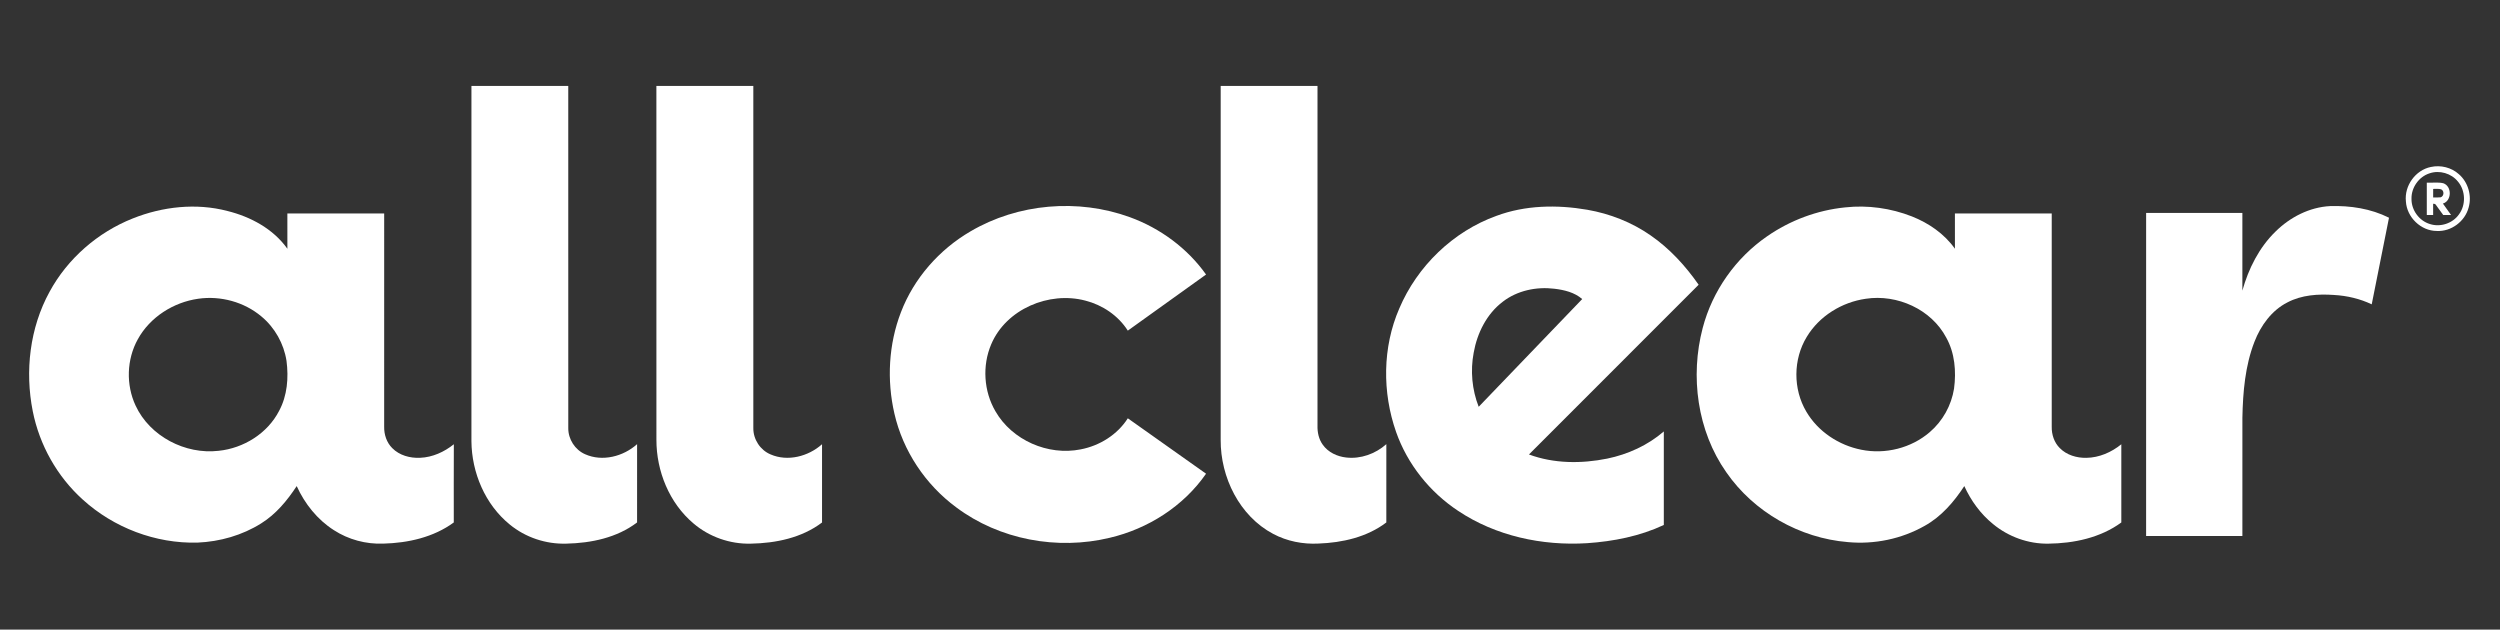<svg xmlns="http://www.w3.org/2000/svg" version="1.1" viewBox="0 0 1898 478" height="478pt" width="1898pt">
<rect x="0" y="0" width="1898" height="478" fill="#333333" stroke="none"/>
<g id="#ffffffff">
<path d="M 357.92 65.25 C 382.42 65.25 406.92 65.25 431.42 65.25 C 431.43 151.84 431.38 238.42 431.44 325.01 C 431.35 333.41 436.51 341.50 444.24 344.86 C 457.35 350.73 473.26 346.56 483.68 337.20 C 483.65 357.02 483.67 376.83 483.67 396.64 C 468.43 408.25 448.82 412.33 430.01 412.73 C 414.50 413.23 398.88 408.02 386.90 398.13 C 368.28 382.94 358.11 358.80 357.91 335.00 C 357.92 245.08 357.91 155.17 357.92 65.25 Z" opacity="1.00" fill="#ffffff"></path>
<path d="M 498.33 65.25 C 522.86 65.25 547.39 65.26 571.92 65.25 C 571.93 151.83 571.90 238.42 571.93 325.00 C 571.81 333.51 577.13 341.69 584.99 344.97 C 598.03 350.67 613.75 346.51 624.09 337.26 C 624.07 357.07 624.08 376.87 624.09 396.68 C 608.74 408.34 588.99 412.40 570.06 412.74 C 554.29 413.16 538.47 407.64 526.47 397.38 C 508.11 381.89 498.33 357.69 498.35 333.91 C 498.31 244.36 498.35 154.80 498.33 65.25 Z" opacity="1.00" fill="#ffffff"></path>
<path d="M 926.75 65.25 C 951.25 65.25 975.75 65.25 1000.25 65.25 C 1000.25 151.17 1000.26 237.09 1000.24 323.01 C 1000.09 328.15 1001.20 333.47 1004.27 337.67 C 1008.32 343.40 1015.18 346.59 1022.03 347.34 C 1033.04 348.61 1044.30 344.52 1052.51 337.20 C 1052.48 357.02 1052.51 376.83 1052.50 396.64 C 1037.85 407.81 1019.10 412.01 1001.00 412.67 C 989.14 413.29 977.07 410.92 966.56 405.31 C 940.98 391.74 926.57 362.34 926.74 333.98 C 926.76 244.40 926.74 154.83 926.75 65.25 Z" opacity="1.00" fill="#ffffff"></path>
<path d="M 1845.50 126.77 C 1852.92 125.13 1861.08 127.12 1866.75 132.23 C 1873.82 138.32 1876.76 148.59 1874.19 157.54 C 1871.45 168.07 1860.97 175.93 1850.06 175.35 C 1837.96 175.37 1827.23 164.94 1826.56 152.93 C 1825.26 141.09 1833.77 129.12 1845.50 126.77 M 1844.40 131.63 C 1836.31 134.26 1830.58 142.50 1830.81 150.99 C 1830.69 159.53 1836.66 167.69 1844.86 170.11 C 1852.75 172.66 1862.03 169.60 1866.81 162.81 C 1872.21 155.60 1871.90 144.83 1866.13 137.93 C 1861.11 131.59 1852.03 128.95 1844.40 131.63 Z" opacity="1.00" fill="#ffffff"></path>
<path d="M 1842.42 163.25 C 1842.41 155.06 1842.41 146.86 1842.42 138.66 C 1846.55 138.89 1850.79 138.18 1854.87 139.09 C 1861.63 141.31 1861.50 152.45 1854.66 154.55 C 1856.75 157.42 1858.79 160.34 1860.85 163.25 C 1858.83 163.24 1856.86 163.25 1854.90 163.25 C 1852.98 160.69 1851.20 158.04 1849.28 155.50 C 1848.88 154.66 1847.96 154.74 1847.23 154.68 C 1847.25 157.54 1847.23 160.39 1847.25 163.25 C 1845.62 163.24 1844.00 163.25 1842.42 163.25 M 1847.26 143.42 C 1847.24 145.58 1847.23 147.75 1847.25 149.91 C 1849.12 149.92 1851.02 150.00 1852.93 149.80 C 1855.57 148.98 1855.82 144.84 1853.29 143.72 C 1851.32 143.15 1849.24 143.49 1847.26 143.42 Z" opacity="1.00" fill="#ffffff"></path>
<path d="M 100.75 165.86 C 123.40 156.81 148.92 153.96 172.67 160.18 C 190.32 164.57 207.48 173.78 218.18 188.86 C 218.15 179.94 218.17 171.01 218.17 162.08 C 242.67 162.08 267.17 162.08 291.67 162.09 C 291.66 216.06 291.67 270.03 291.66 324.00 C 291.55 329.90 293.53 335.97 297.77 340.18 C 303.22 345.75 311.33 347.92 318.96 347.56 C 328.36 347.18 337.29 343.12 344.55 337.27 C 344.44 357.06 344.53 376.86 344.51 396.65 C 329.15 407.93 309.77 412.24 291.00 412.72 C 277.84 413.23 264.55 409.67 253.49 402.50 C 240.97 394.53 231.37 382.48 225.26 369.04 C 218.09 379.95 209.53 390.35 198.32 397.33 C 183.90 406.42 166.95 411.22 149.97 411.95 C 118.14 412.79 86.29 400.65 62.78 379.24 C 43.36 361.73 29.96 337.83 24.87 312.21 C 18.83 281.76 22.59 248.96 37.60 221.57 C 51.26 196.35 74.14 176.44 100.75 165.86 M 150.55 226.80 C 131.70 229.46 113.88 240.74 104.63 257.56 C 96.13 272.84 95.55 292.18 102.97 307.99 C 113.81 331.31 140.69 345.20 165.99 342.25 C 184.94 340.31 203.09 329.05 211.89 311.94 C 218.12 300.39 219.20 286.80 217.52 273.98 C 215.51 260.95 208.66 248.72 198.51 240.29 C 185.41 229.25 167.47 224.38 150.55 226.80 Z" opacity="1.00" fill="#ffffff"></path>
<path d="M 736.78 175.67 C 772.89 154.41 818.58 150.56 857.89 164.92 C 880.86 173.30 901.44 188.45 915.64 208.42 C 895.85 222.63 876.03 236.81 856.23 251.02 C 848.96 239.58 837.00 231.52 823.94 228.21 C 796.42 220.94 763.78 234.69 752.50 261.45 C 745.62 277.64 746.85 297.04 755.73 312.24 C 768.36 334.22 795.69 346.16 820.46 341.16 C 834.86 338.41 848.31 330.02 856.24 317.57 C 876.03 331.60 895.86 345.59 915.64 359.64 C 898.52 384.32 871.64 401.44 842.54 408.28 C 802.78 417.87 758.75 409.78 725.90 385.12 C 702.56 367.89 685.51 342.30 679.03 313.99 C 673.19 288.60 674.60 261.39 684.00 237.02 C 693.85 211.29 713.04 189.52 736.78 175.67 Z" opacity="1.00" fill="#ffffff"></path>
<path d="M 1135.98 163.92 C 1157.98 155.70 1182.15 155.31 1205.09 159.25 C 1222.25 162.24 1238.86 168.74 1253.17 178.73 C 1267.61 188.70 1279.61 201.84 1289.61 216.18 C 1246.67 259.13 1203.71 302.07 1160.78 345.03 C 1179.71 352.05 1200.61 352.13 1220.23 348.17 C 1235.93 344.92 1251.00 338.07 1263.17 327.54 C 1263.17 351.21 1263.16 374.89 1263.17 398.56 C 1244.96 407.12 1224.88 411.02 1204.91 412.39 C 1170.86 414.49 1135.58 406.96 1107.01 387.85 C 1085.46 373.59 1068.50 352.39 1059.92 327.97 C 1049.35 297.85 1049.54 263.66 1062.33 234.22 C 1075.97 202.10 1103.08 175.80 1135.98 163.92 M 1140.98 229.01 C 1128.73 238.25 1121.48 252.83 1118.83 267.72 C 1116.22 281.44 1117.53 295.82 1122.62 308.83 C 1148.87 281.61 1175.02 254.31 1201.21 227.05 C 1195.39 221.95 1187.58 220.11 1180.10 219.21 C 1166.47 217.54 1151.98 220.54 1140.98 229.01 Z" opacity="1.00" fill="#ffffff"></path>
<path d="M 1341.51 179.46 C 1359.01 167.29 1379.61 159.59 1400.83 157.45 C 1417.95 155.56 1435.48 158.03 1451.50 164.30 C 1464.31 169.36 1476.14 177.52 1484.18 188.84 C 1484.14 179.92 1484.17 171.00 1484.17 162.08 C 1508.66 162.08 1533.17 162.08 1557.67 162.09 C 1557.66 216.07 1557.66 270.05 1557.67 324.03 C 1557.57 329.92 1559.54 335.97 1563.78 340.17 C 1568.98 345.49 1576.65 347.73 1583.95 347.59 C 1593.68 347.46 1603.03 343.37 1610.51 337.29 C 1610.49 357.08 1610.50 376.87 1610.51 396.66 C 1594.60 408.32 1574.44 412.54 1555.03 412.75 C 1539.85 412.97 1524.76 407.51 1513.09 397.84 C 1503.64 390.17 1496.32 380.07 1491.30 369.03 C 1483.49 380.99 1473.85 392.23 1461.19 399.23 C 1443.66 409.18 1423.00 413.44 1402.95 411.57 C 1366.35 408.59 1331.44 388.73 1310.55 358.47 C 1288.52 327.07 1283.04 285.74 1292.69 248.98 C 1300.02 220.97 1317.68 195.89 1341.51 179.46 M 1416.57 226.81 C 1398.38 229.38 1381.17 239.94 1371.66 255.81 C 1361.31 272.80 1361.20 295.42 1371.36 312.52 C 1380.21 327.65 1396.08 338.09 1413.17 341.45 C 1431.28 345.12 1451.03 340.20 1465.05 328.09 C 1474.86 319.73 1481.49 307.79 1483.51 295.06 C 1485.24 281.97 1484.13 268.06 1477.60 256.34 C 1466.25 234.80 1440.32 223.21 1416.57 226.81 Z" opacity="1.00" fill="#ffffff"></path>
<path d="M 1727.67 175.70 C 1738.69 164.85 1753.40 157.28 1769.00 156.47 C 1784.30 155.99 1799.95 158.37 1813.73 165.30 C 1809.36 187.22 1804.98 209.13 1800.61 231.05 C 1791.67 226.79 1781.87 224.50 1772.01 223.94 C 1760.01 223.09 1747.41 223.88 1736.59 229.59 C 1724.62 235.67 1716.36 247.17 1711.59 259.46 C 1704.48 277.76 1702.82 297.62 1702.43 317.08 C 1702.39 347.03 1702.42 376.97 1702.42 406.92 C 1678.05 406.92 1653.69 406.92 1629.33 406.91 C 1629.34 325.16 1629.33 243.41 1629.34 161.67 C 1653.69 161.67 1678.05 161.66 1702.41 161.67 C 1702.42 181.33 1702.41 200.98 1702.41 220.64 C 1707.06 203.95 1715.14 187.86 1727.67 175.70 Z" opacity="1.00" fill="#ffffff"></path>
</g>
</svg>
